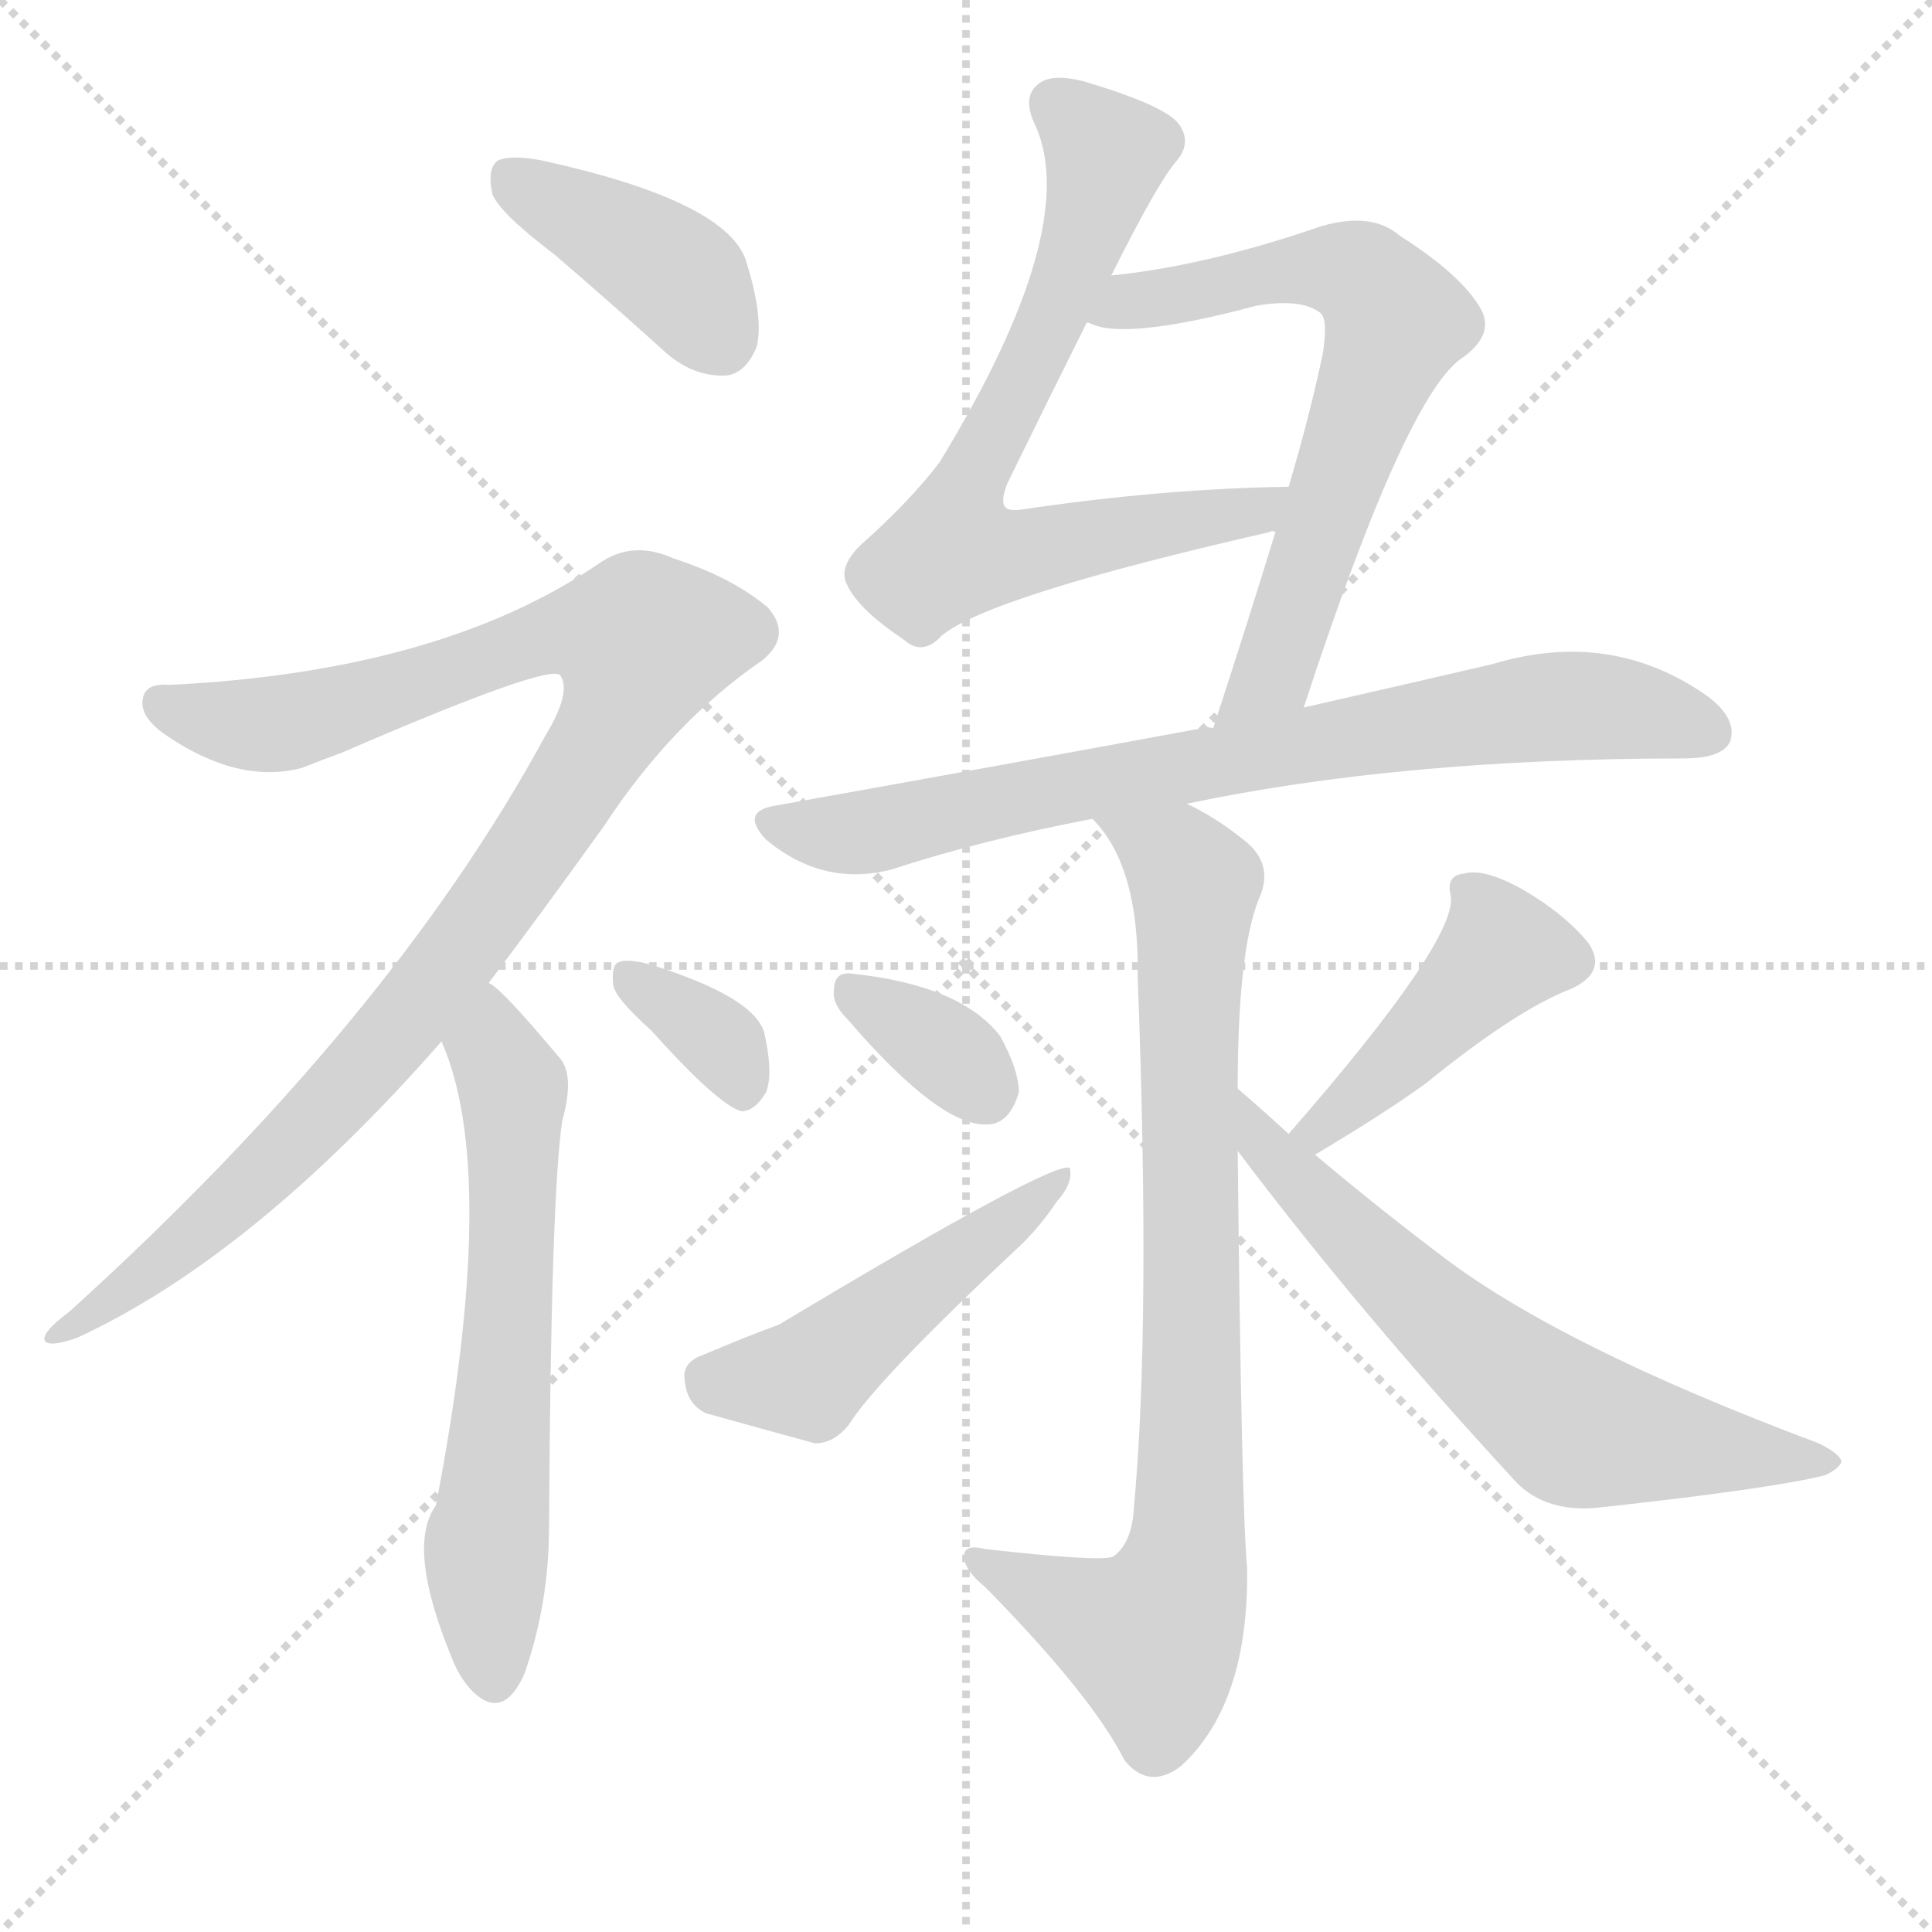<svg version="1.1" viewBox="0 0 1024 1024" xmlns="http://www.w3.org/2000/svg">
  <g stroke="lightgray" stroke-dasharray="1,1" stroke-width="1" transform="scale(4, 4)">
    <line x1="0" y1="0" x2="256" y2="256"></line>
    <line x1="256" y1="0" x2="0" y2="256"></line>
    <line x1="128" y1="0" x2="128" y2="256"></line>
    <line x1="0" y1="128" x2="256" y2="128"></line>
  </g>
  <g transform="scale(1, -1) translate(0, -900)">
    <style type="text/css">@keyframes keyframes0 {from {stroke: black;stroke-dashoffset: 399;stroke-width: 128;}
	3% {animation-timing-function: step-end;stroke: black;stroke-dashoffset: 0;stroke-width: 128;}
	6% {stroke: black;stroke-width: 1024;}
	100% {stroke: black;stroke-width: 1024;}}
#make-me-a-hanzi-animation-0 {animation: keyframes0 9s both;animation-delay: 0s;animation-timing-function: linear;animation-iteration-count: infinite;}
@keyframes keyframes1 {from {stroke: black;stroke-dashoffset: 1012;stroke-width: 128;}
	9% {animation-timing-function: step-end;stroke: black;stroke-dashoffset: 0;stroke-width: 128;}
	12% {stroke: black;stroke-width: 1024;}
	94% {stroke: black;stroke-width: 1024;}
	95% {stroke: lightgray;stroke-width: 1024;}
	to {stroke: lightgray;stroke-width: 1024;}}
#make-me-a-hanzi-animation-1 {animation: keyframes1 9s both;animation-delay: .54s;animation-timing-function: linear;animation-iteration-count: infinite;}
@keyframes keyframes2 {from {stroke: black;stroke-dashoffset: 619;stroke-width: 128;}
	5% {animation-timing-function: step-end;stroke: black;stroke-dashoffset: 0;stroke-width: 128;}
	8% {stroke: black;stroke-width: 1024;}
	82% {stroke: black;stroke-width: 1024;}
	83% {stroke: lightgray;stroke-width: 1024;}
	to {stroke: lightgray;stroke-width: 1024;}}
#make-me-a-hanzi-animation-2 {animation: keyframes2 9s both;animation-delay: 1.62s;animation-timing-function: linear;animation-iteration-count: infinite;}
@keyframes keyframes3 {from {stroke: black;stroke-dashoffset: 347;stroke-width: 128;}
	3% {animation-timing-function: step-end;stroke: black;stroke-dashoffset: 0;stroke-width: 128;}
	6% {stroke: black;stroke-width: 1024;}
	74% {stroke: black;stroke-width: 1024;}
	75% {stroke: lightgray;stroke-width: 1024;}
	to {stroke: lightgray;stroke-width: 1024;}}
#make-me-a-hanzi-animation-3 {animation: keyframes3 9s both;animation-delay: 2.34s;animation-timing-function: linear;animation-iteration-count: infinite;}
@keyframes keyframes4 {from {stroke: black;stroke-dashoffset: 699;stroke-width: 128;}
	6% {animation-timing-function: step-end;stroke: black;stroke-dashoffset: 0;stroke-width: 128;}
	9% {stroke: black;stroke-width: 1024;}
	68% {stroke: black;stroke-width: 1024;}
	69% {stroke: lightgray;stroke-width: 1024;}
	to {stroke: lightgray;stroke-width: 1024;}}
#make-me-a-hanzi-animation-4 {animation: keyframes4 9s both;animation-delay: 2.88s;animation-timing-function: linear;animation-iteration-count: infinite;}
@keyframes keyframes5 {from {stroke: black;stroke-dashoffset: 660;stroke-width: 128;}
	5% {animation-timing-function: step-end;stroke: black;stroke-dashoffset: 0;stroke-width: 128;}
	8% {stroke: black;stroke-width: 1024;}
	59% {stroke: black;stroke-width: 1024;}
	60% {stroke: lightgray;stroke-width: 1024;}
	to {stroke: lightgray;stroke-width: 1024;}}
#make-me-a-hanzi-animation-5 {animation: keyframes5 9s both;animation-delay: 3.69s;animation-timing-function: linear;animation-iteration-count: infinite;}
@keyframes keyframes6 {from {stroke: black;stroke-dashoffset: 761;stroke-width: 128;}
	6% {animation-timing-function: step-end;stroke: black;stroke-dashoffset: 0;stroke-width: 128;}
	9% {stroke: black;stroke-width: 1024;}
	51% {stroke: black;stroke-width: 1024;}
	52% {stroke: lightgray;stroke-width: 1024;}
	to {stroke: lightgray;stroke-width: 1024;}}
#make-me-a-hanzi-animation-6 {animation: keyframes6 9s both;animation-delay: 4.41s;animation-timing-function: linear;animation-iteration-count: infinite;}
@keyframes keyframes7 {from {stroke: black;stroke-dashoffset: 818;stroke-width: 128;}
	7% {animation-timing-function: step-end;stroke: black;stroke-dashoffset: 0;stroke-width: 128;}
	10% {stroke: black;stroke-width: 1024;}
	42% {stroke: black;stroke-width: 1024;}
	43% {stroke: lightgray;stroke-width: 1024;}
	to {stroke: lightgray;stroke-width: 1024;}}
#make-me-a-hanzi-animation-7 {animation: keyframes7 9s both;animation-delay: 5.22s;animation-timing-function: linear;animation-iteration-count: infinite;}
@keyframes keyframes8 {from {stroke: black;stroke-dashoffset: 341;stroke-width: 128;}
	2% {animation-timing-function: step-end;stroke: black;stroke-dashoffset: 0;stroke-width: 128;}
	5% {stroke: black;stroke-width: 1024;}
	32% {stroke: black;stroke-width: 1024;}
	33% {stroke: lightgray;stroke-width: 1024;}
	to {stroke: lightgray;stroke-width: 1024;}}
#make-me-a-hanzi-animation-8 {animation: keyframes8 9s both;animation-delay: 6.12s;animation-timing-function: linear;animation-iteration-count: infinite;}
@keyframes keyframes9 {from {stroke: black;stroke-dashoffset: 484;stroke-width: 128;}
	4% {animation-timing-function: step-end;stroke: black;stroke-dashoffset: 0;stroke-width: 128;}
	7% {stroke: black;stroke-width: 1024;}
	27% {stroke: black;stroke-width: 1024;}
	28% {stroke: lightgray;stroke-width: 1024;}
	to {stroke: lightgray;stroke-width: 1024;}}
#make-me-a-hanzi-animation-9 {animation: keyframes9 9s both;animation-delay: 6.57s;animation-timing-function: linear;animation-iteration-count: infinite;}
@keyframes keyframes10 {from {stroke: black;stroke-dashoffset: 427;stroke-width: 128;}
	3% {animation-timing-function: step-end;stroke: black;stroke-dashoffset: 0;stroke-width: 128;}
	6% {stroke: black;stroke-width: 1024;}
	20% {stroke: black;stroke-width: 1024;}
	21% {stroke: lightgray;stroke-width: 1024;}
	to {stroke: lightgray;stroke-width: 1024;}}
#make-me-a-hanzi-animation-10 {animation: keyframes10 9s both;animation-delay: 7.2s;animation-timing-function: linear;animation-iteration-count: infinite;}
@keyframes keyframes11 {from {stroke: black;stroke-dashoffset: 639;stroke-width: 128;}
	5% {animation-timing-function: step-end;stroke: black;stroke-dashoffset: 0;stroke-width: 128;}
	8% {stroke: black;stroke-width: 1024;}
	14% {stroke: black;stroke-width: 1024;}
	15% {stroke: lightgray;stroke-width: 1024;}
	to {stroke: lightgray;stroke-width: 1024;}}
#make-me-a-hanzi-animation-11 {animation: keyframes11 9s both;animation-delay: 7.74s;animation-timing-function: linear;animation-iteration-count: infinite;}</style>
    
      <path d="M 294 765 Q 322 741 353 713 Q 368 700 385 701 Q 395 702 401 716 Q 405 732 395 763 Q 383 794 287 815 Q 271 818 264 815 Q 258 811 261 797 Q 265 787 294 765 Z" fill="lightgray"></path>
    
      <path d="M 259 379 Q 287 416 320 462 Q 356 517 404 550 Q 420 563 407 578 Q 388 594 357 604 Q 335 614 317 601 Q 233 544 90 537 Q 78 538 76 531 Q 73 521 87 511 Q 126 484 160 493 Q 170 497 181 501 Q 292 549 297 542 Q 303 533 289 510 Q 207 359 37 205 Q 21 193 24 189 Q 27 186 41 191 Q 134 234 234 348 L 259 379 Z" fill="lightgray"></path>
    
      <path d="M 234 348 Q 265 278 231 102 Q 215 80 240 20 Q 244 10 251 3 Q 267 -12 278 13 Q 291 50 291 91 Q 292 266 298 306 Q 305 331 296 340 Q 265 377 259 379 C 236 398 223 376 234 348 Z" fill="lightgray"></path>
    
      <path d="M 345 354 Q 381 314 393 311 Q 400 311 406 321 Q 410 331 405 353 Q 399 372 344 389 Q 332 392 328 390 Q 324 389 325 378 Q 326 371 345 354 Z" fill="lightgray"></path>
    
      <path d="M 589 754 Q 613 802 623 814 Q 632 824 625 834 Q 618 844 574 857 Q 558 861 551 856 Q 541 849 549 833 Q 573 778 498 655 Q 482 634 456 611 Q 444 599 449 590 Q 455 577 479 561 Q 489 552 499 563 Q 524 584 673 618 Q 674 619 676 618 C 706 623 713 643 683 642 Q 616 641 542 630 Q 535 629 533 631 Q 530 634 534 644 Q 558 693 576 729 L 589 754 Z" fill="lightgray"></path>
    
      <path d="M 691 525 Q 746 693 776 711 Q 792 723 785 736 Q 775 754 742 775 Q 727 788 700 780 Q 639 759 589 754 C 559 750 547 736 576 729 L 577 729 Q 595 719 666 738 Q 690 742 700 734 Q 704 730 701 712 Q 694 679 683 642 L 676 618 Q 661 569 643 514 C 634 485 682 497 691 525 Z" fill="lightgray"></path>
    
      <path d="M 629 474 Q 743 498 892 498 Q 913 498 917 507 Q 921 519 905 531 Q 854 567 791 548 Q 748 538 691 525 L 643 514 Q 640 515 637 514 Q 534 495 411 473 Q 392 470 406 455 Q 436 430 472 439 Q 521 455 579 466 L 629 474 Z" fill="lightgray"></path>
    
      <path d="M 656 323 Q 656 395 667 423 Q 676 442 659 455 Q 644 467 629 474 C 603 489 561 490 579 466 Q 604 441 603 382 Q 610 198 601 101 Q 600 82 590 75 Q 584 72 522 79 Q 510 82 511 74 Q 512 67 522 59 Q 579 1 596 -33 Q 609 -49 626 -36 Q 662 -3 661 69 Q 658 100 656 290 L 656 323 Z" fill="lightgray"></path>
    
      <path d="M 449 360 Q 498 303 523 304 Q 535 304 540 321 Q 540 333 530 351 Q 509 378 451 384 Q 442 385 442 375 Q 441 368 449 360 Z" fill="lightgray"></path>
    
      <path d="M 373 182 Q 361 178 363 168 Q 364 156 374 151 Q 399 144 432 135 Q 442 135 450 145 Q 465 169 542 241 Q 552 251 560 263 Q 569 273 567 281 Q 558 285 413 198 Q 394 191 373 182 Z" fill="lightgray"></path>
    
      <path d="M 697 288 Q 734 310 756 326 Q 804 365 833 376 Q 852 385 842 400 Q 830 415 808 428 Q 787 440 776 437 Q 766 436 769 425 Q 772 401 683 299 C 663 276 671 273 697 288 Z" fill="lightgray"></path>
    
      <path d="M 683 299 Q 670 311 656 323 C 633 343 638 314 656 290 Q 720 205 804 114 Q 820 98 848 101 Q 939 111 967 118 Q 974 121 976 125 Q 976 129 964 135 Q 825 187 762 236 Q 729 261 697 288 L 683 299 Z" fill="lightgray"></path>
    
    
      <clipPath id="make-me-a-hanzi-clip-0">
        <path d="M 294 765 Q 322 741 353 713 Q 368 700 385 701 Q 395 702 401 716 Q 405 732 395 763 Q 383 794 287 815 Q 271 818 264 815 Q 258 811 261 797 Q 265 787 294 765 Z"></path>
      </clipPath>
      <path clip-path="url(#make-me-a-hanzi-clip-11)" d="M 659 318 L 680 281 L 754 208 L 835 143 L 967 127" fill="none" id="make-me-a-hanzi-animation-11" stroke-dasharray="511 1022" stroke-linecap="round"></path>
<path clip-path="url(#make-me-a-hanzi-clip-10)" d="M 830 391 L 794 394 L 711 311 L 694 306" fill="none" id="make-me-a-hanzi-animation-10" stroke-dasharray="299 598" stroke-linecap="round"></path>
<path clip-path="url(#make-me-a-hanzi-clip-9)" d="M 375 170 L 428 169 L 566 277" fill="none" id="make-me-a-hanzi-animation-9" stroke-dasharray="356 712" stroke-linecap="round"></path>
<path clip-path="url(#make-me-a-hanzi-clip-8)" d="M 453 373 L 495 348 L 521 323" fill="none" id="make-me-a-hanzi-animation-8" stroke-dasharray="213 426" stroke-linecap="round"></path>
<path clip-path="url(#make-me-a-hanzi-clip-7)" d="M 586 464 L 624 444 L 633 429 L 629 76 L 610 32 L 518 73" fill="none" id="make-me-a-hanzi-animation-7" stroke-dasharray="690 1380" stroke-linecap="round"></path>
<path clip-path="url(#make-me-a-hanzi-clip-6)" d="M 409 464 L 462 459 L 577 485 L 805 524 L 864 524 L 906 512" fill="none" id="make-me-a-hanzi-animation-6" stroke-dasharray="633 1266" stroke-linecap="round"></path>
<path clip-path="url(#make-me-a-hanzi-clip-5)" d="M 583 734 L 699 758 L 722 753 L 740 730 L 676 545 L 648 521" fill="none" id="make-me-a-hanzi-animation-5" stroke-dasharray="532 1064" stroke-linecap="round"></path>
<path clip-path="url(#make-me-a-hanzi-clip-4)" d="M 559 845 L 587 819 L 575 772 L 518 657 L 505 608 L 541 606 L 667 629 L 676 638" fill="none" id="make-me-a-hanzi-animation-4" stroke-dasharray="571 1142" stroke-linecap="round"></path>
<path clip-path="url(#make-me-a-hanzi-clip-3)" d="M 332 383 L 382 348 L 394 320" fill="none" id="make-me-a-hanzi-animation-3" stroke-dasharray="219 438" stroke-linecap="round"></path>
<path clip-path="url(#make-me-a-hanzi-clip-2)" d="M 257 372 L 262 341 L 272 324 L 269 190 L 258 83 L 263 13" fill="none" id="make-me-a-hanzi-animation-2" stroke-dasharray="491 982" stroke-linecap="round"></path>
<path clip-path="url(#make-me-a-hanzi-clip-1)" d="M 86 527 L 149 516 L 186 524 L 297 565 L 341 560 L 313 497 L 212 355 L 131 270 L 55 207 L 27 191" fill="none" id="make-me-a-hanzi-animation-1" stroke-dasharray="884 1768" stroke-linecap="round"></path>
<path clip-path="url(#make-me-a-hanzi-clip-0)" d="M 270 807 L 359 754 L 381 721" fill="none" id="make-me-a-hanzi-animation-0" stroke-dasharray="271 542" stroke-linecap="round"></path>
    
      <clipPath id="make-me-a-hanzi-clip-1">
        <path d="M 259 379 Q 287 416 320 462 Q 356 517 404 550 Q 420 563 407 578 Q 388 594 357 604 Q 335 614 317 601 Q 233 544 90 537 Q 78 538 76 531 Q 73 521 87 511 Q 126 484 160 493 Q 170 497 181 501 Q 292 549 297 542 Q 303 533 289 510 Q 207 359 37 205 Q 21 193 24 189 Q 27 186 41 191 Q 134 234 234 348 L 259 379 Z"></path>
      </clipPath>
      
    
      <clipPath id="make-me-a-hanzi-clip-2">
        <path d="M 234 348 Q 265 278 231 102 Q 215 80 240 20 Q 244 10 251 3 Q 267 -12 278 13 Q 291 50 291 91 Q 292 266 298 306 Q 305 331 296 340 Q 265 377 259 379 C 236 398 223 376 234 348 Z"></path>
      </clipPath>
      
    
      <clipPath id="make-me-a-hanzi-clip-3">
        <path d="M 345 354 Q 381 314 393 311 Q 400 311 406 321 Q 410 331 405 353 Q 399 372 344 389 Q 332 392 328 390 Q 324 389 325 378 Q 326 371 345 354 Z"></path>
      </clipPath>
      
    
      <clipPath id="make-me-a-hanzi-clip-4">
        <path d="M 589 754 Q 613 802 623 814 Q 632 824 625 834 Q 618 844 574 857 Q 558 861 551 856 Q 541 849 549 833 Q 573 778 498 655 Q 482 634 456 611 Q 444 599 449 590 Q 455 577 479 561 Q 489 552 499 563 Q 524 584 673 618 Q 674 619 676 618 C 706 623 713 643 683 642 Q 616 641 542 630 Q 535 629 533 631 Q 530 634 534 644 Q 558 693 576 729 L 589 754 Z"></path>
      </clipPath>
      
    
      <clipPath id="make-me-a-hanzi-clip-5">
        <path d="M 691 525 Q 746 693 776 711 Q 792 723 785 736 Q 775 754 742 775 Q 727 788 700 780 Q 639 759 589 754 C 559 750 547 736 576 729 L 577 729 Q 595 719 666 738 Q 690 742 700 734 Q 704 730 701 712 Q 694 679 683 642 L 676 618 Q 661 569 643 514 C 634 485 682 497 691 525 Z"></path>
      </clipPath>
      
    
      <clipPath id="make-me-a-hanzi-clip-6">
        <path d="M 629 474 Q 743 498 892 498 Q 913 498 917 507 Q 921 519 905 531 Q 854 567 791 548 Q 748 538 691 525 L 643 514 Q 640 515 637 514 Q 534 495 411 473 Q 392 470 406 455 Q 436 430 472 439 Q 521 455 579 466 L 629 474 Z"></path>
      </clipPath>
      
    
      <clipPath id="make-me-a-hanzi-clip-7">
        <path d="M 656 323 Q 656 395 667 423 Q 676 442 659 455 Q 644 467 629 474 C 603 489 561 490 579 466 Q 604 441 603 382 Q 610 198 601 101 Q 600 82 590 75 Q 584 72 522 79 Q 510 82 511 74 Q 512 67 522 59 Q 579 1 596 -33 Q 609 -49 626 -36 Q 662 -3 661 69 Q 658 100 656 290 L 656 323 Z"></path>
      </clipPath>
      
    
      <clipPath id="make-me-a-hanzi-clip-8">
        <path d="M 449 360 Q 498 303 523 304 Q 535 304 540 321 Q 540 333 530 351 Q 509 378 451 384 Q 442 385 442 375 Q 441 368 449 360 Z"></path>
      </clipPath>
      
    
      <clipPath id="make-me-a-hanzi-clip-9">
        <path d="M 373 182 Q 361 178 363 168 Q 364 156 374 151 Q 399 144 432 135 Q 442 135 450 145 Q 465 169 542 241 Q 552 251 560 263 Q 569 273 567 281 Q 558 285 413 198 Q 394 191 373 182 Z"></path>
      </clipPath>
      
    
      <clipPath id="make-me-a-hanzi-clip-10">
        <path d="M 697 288 Q 734 310 756 326 Q 804 365 833 376 Q 852 385 842 400 Q 830 415 808 428 Q 787 440 776 437 Q 766 436 769 425 Q 772 401 683 299 C 663 276 671 273 697 288 Z"></path>
      </clipPath>
      
    
      <clipPath id="make-me-a-hanzi-clip-11">
        <path d="M 683 299 Q 670 311 656 323 C 633 343 638 314 656 290 Q 720 205 804 114 Q 820 98 848 101 Q 939 111 967 118 Q 974 121 976 125 Q 976 129 964 135 Q 825 187 762 236 Q 729 261 697 288 L 683 299 Z"></path>
      </clipPath>
      
    
  </g>
</svg>